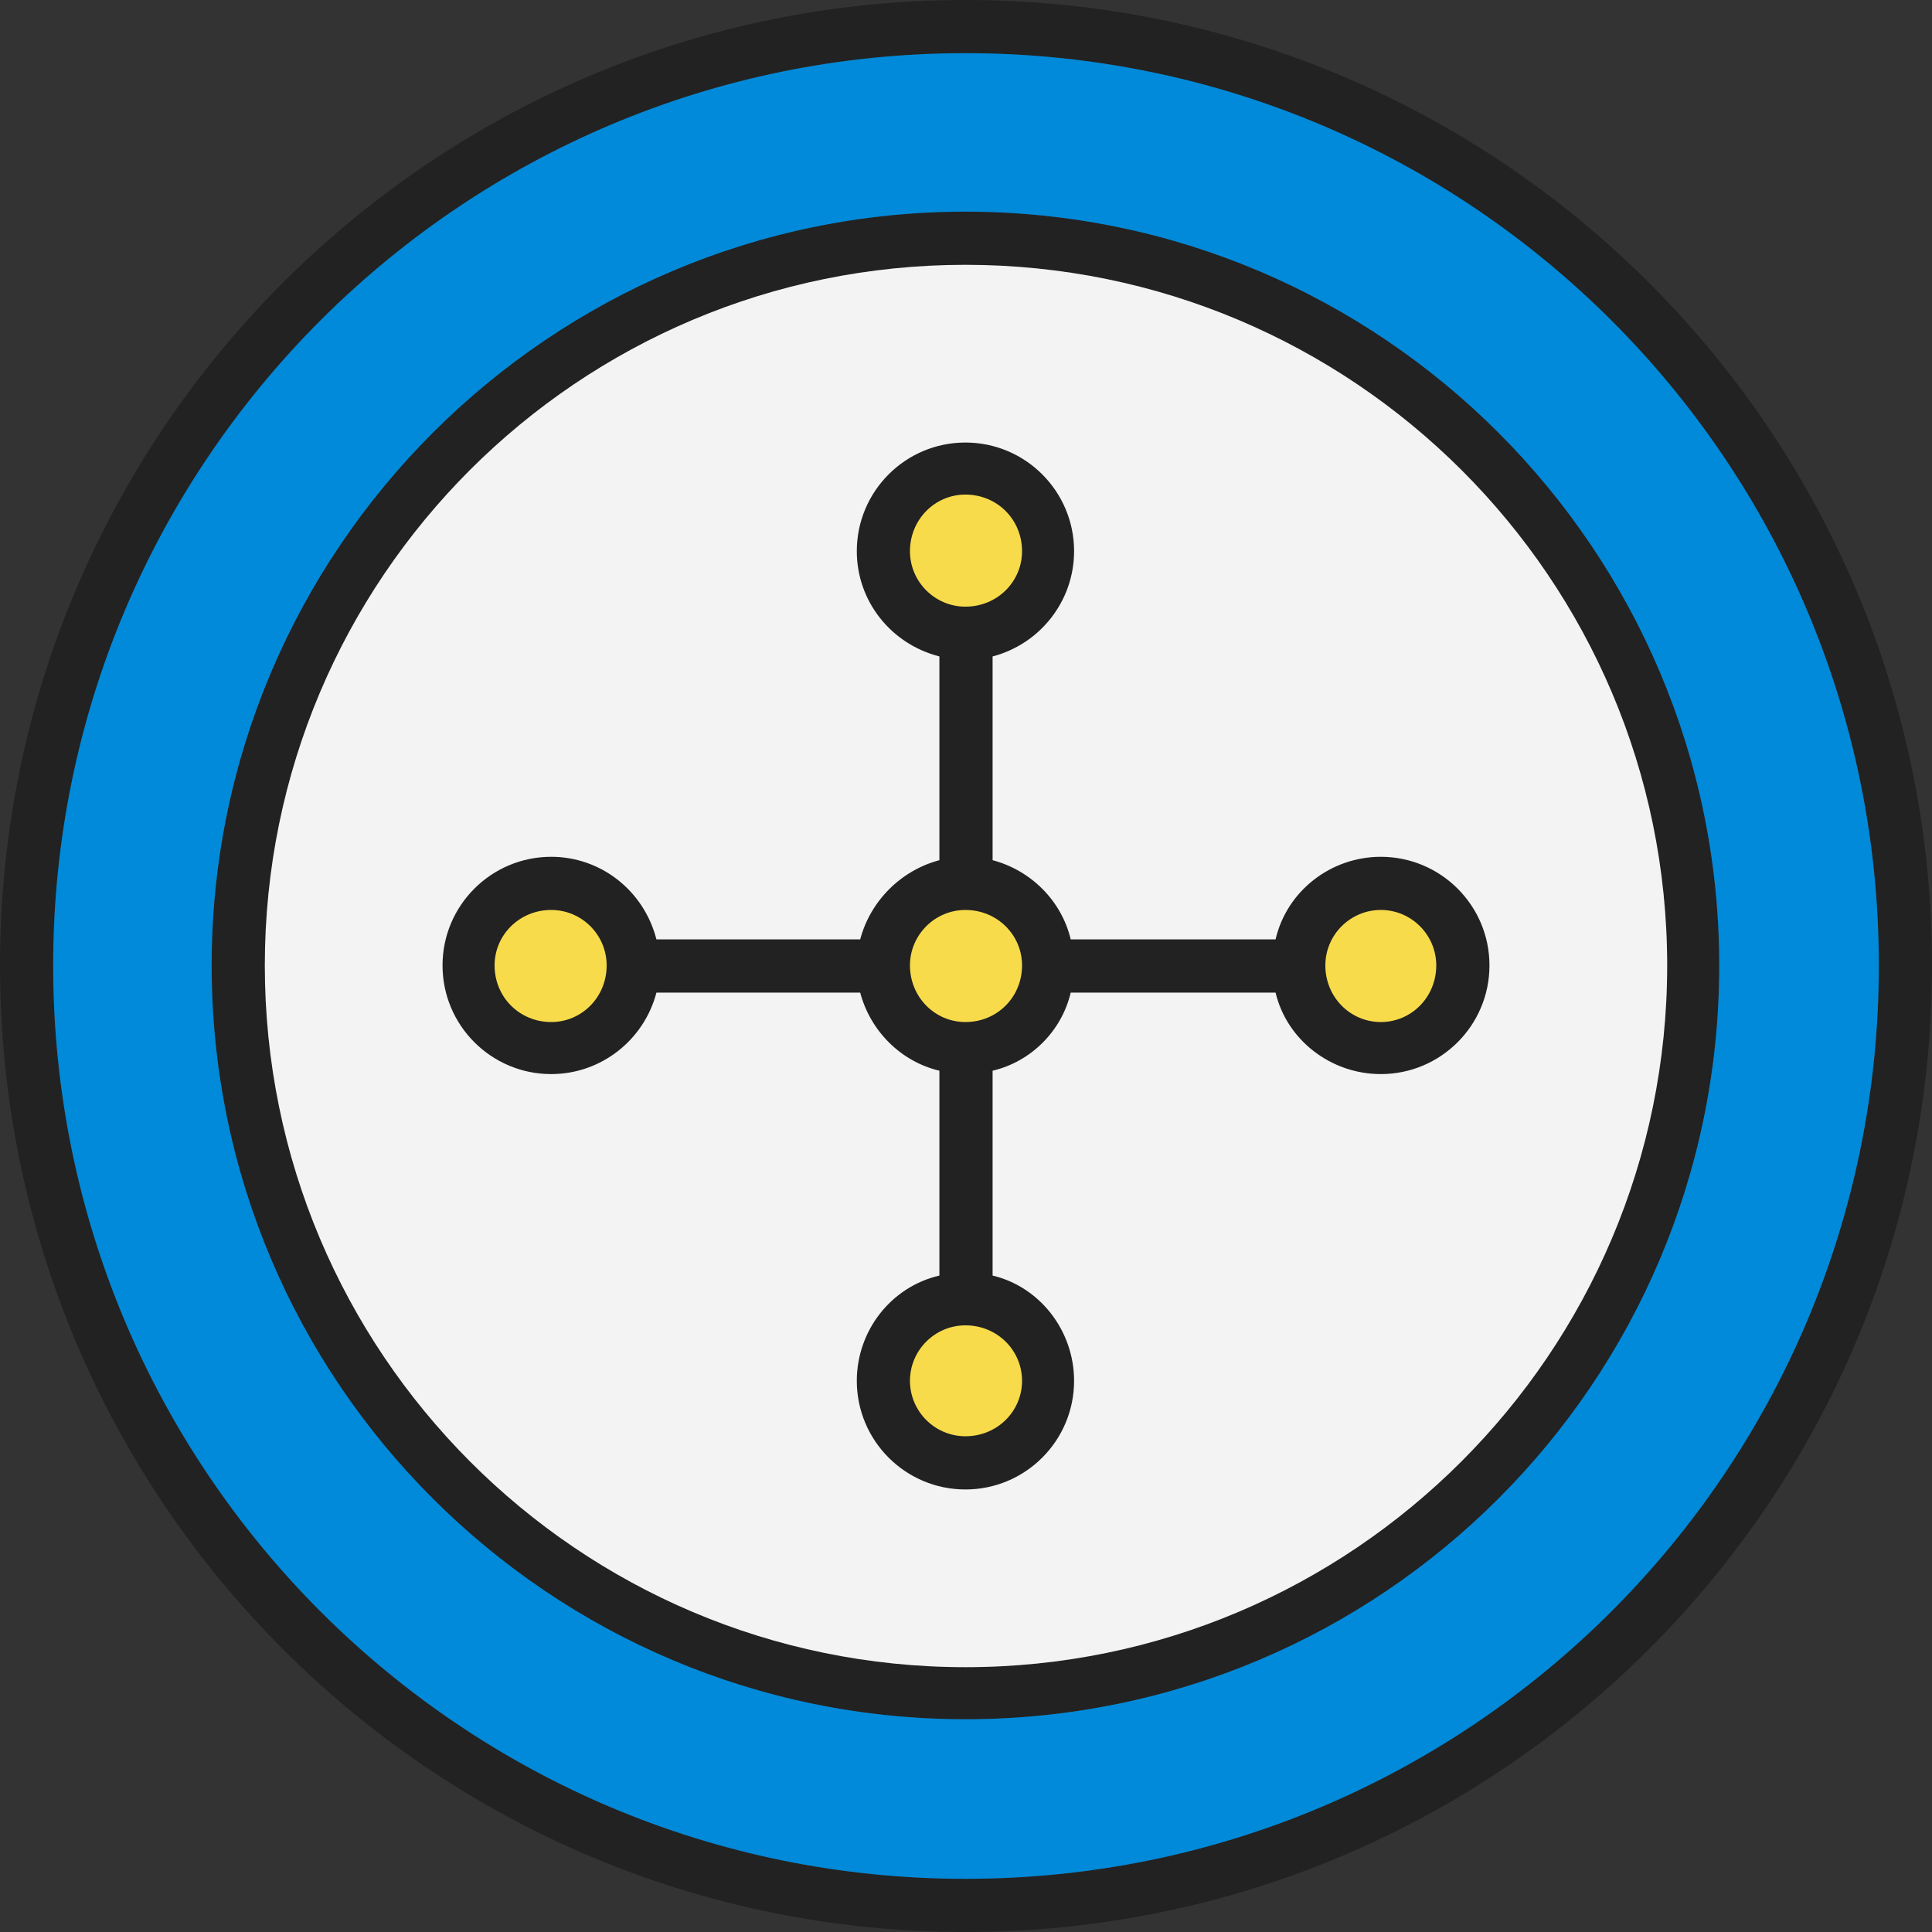<?xml version="1.0" encoding="UTF-8"?> <svg xmlns="http://www.w3.org/2000/svg" width="40" height="40" viewBox="0 0 40 40" fill="none"><rect x="0" y="0" width="40" height="40" fill="#333333" stroke="none"/><g clip-path="url(#clip0_1495_67)"><path d="M19.988 0C31.049 0 40 8.951 40 19.988C40 31.049 31.049 40 19.988 40C8.951 40 0 31.049 0 19.988C0 8.951 8.951 0 19.988 0ZM13.591 20.551C13.333 21.535 12.443 22.238 11.412 22.238C10.17 22.238 9.162 21.23 9.162 19.988C9.162 18.746 10.17 17.739 11.412 17.739C12.443 17.739 13.333 18.442 13.591 19.449H17.809C18.02 18.653 18.653 18.02 19.449 17.809V13.591C18.442 13.333 17.739 12.443 17.739 11.412C17.739 10.17 18.746 9.162 19.988 9.162C21.23 9.162 22.238 10.17 22.238 11.412C22.238 12.443 21.535 13.333 20.551 13.591V17.809C21.347 18.02 21.98 18.653 22.168 19.449H26.409C26.643 18.442 27.557 17.739 28.588 17.739C29.83 17.739 30.838 18.746 30.838 19.988C30.838 21.23 29.83 22.238 28.588 22.238C27.557 22.238 26.643 21.535 26.409 20.551H22.168C21.98 21.347 21.347 21.98 20.551 22.168V26.409C21.535 26.643 22.238 27.557 22.238 28.588C22.238 29.83 21.23 30.838 19.988 30.838C18.746 30.838 17.739 29.83 17.739 28.588C17.739 27.557 18.442 26.643 19.449 26.409V22.168C18.653 21.98 18.02 21.347 17.809 20.551H13.591ZM12.56 19.988C12.56 19.356 12.044 18.84 11.412 18.84C10.756 18.84 10.24 19.356 10.24 19.988C10.24 20.644 10.756 21.16 11.412 21.16C12.044 21.16 12.56 20.644 12.56 19.988ZM19.988 27.44C19.356 27.44 18.84 27.956 18.84 28.588C18.84 29.221 19.356 29.736 19.988 29.736C20.644 29.736 21.16 29.221 21.16 28.588C21.16 27.956 20.644 27.44 19.988 27.44ZM27.44 19.988C27.44 20.644 27.956 21.16 28.588 21.16C29.221 21.16 29.736 20.644 29.736 19.988C29.736 19.356 29.221 18.84 28.588 18.84C27.956 18.84 27.44 19.356 27.44 19.988ZM19.988 12.56C20.644 12.56 21.16 12.044 21.16 11.412C21.16 10.756 20.644 10.24 19.988 10.24C19.356 10.24 18.84 10.756 18.84 11.412C18.84 12.044 19.356 12.56 19.988 12.56ZM19.988 21.16C20.644 21.16 21.16 20.644 21.16 19.988C21.16 19.356 20.644 18.84 19.988 18.84C19.356 18.84 18.84 19.356 18.84 19.988C18.84 20.644 19.356 21.16 19.988 21.16ZM19.988 4.382C28.612 4.382 35.595 11.388 35.595 19.988C35.595 28.612 28.612 35.595 19.988 35.595C11.388 35.595 4.382 28.612 4.382 19.988C4.382 11.388 11.388 4.382 19.988 4.382ZM19.988 5.483C11.974 5.483 5.483 11.974 5.483 19.988C5.483 28.002 11.974 34.517 19.988 34.517C28.002 34.517 34.517 28.002 34.517 19.988C34.517 11.974 28.002 5.483 19.988 5.483ZM19.988 1.101C9.561 1.101 1.101 9.561 1.101 19.988C1.101 30.439 9.561 38.899 19.988 38.899C30.439 38.899 38.899 30.439 38.899 19.988C38.899 9.561 30.439 1.101 19.988 1.101Z" fill="#222222"></path><path fill-rule="evenodd" clip-rule="evenodd" d="M34.517 19.988C34.517 11.974 28.002 5.483 19.988 5.483C11.974 5.483 5.483 11.974 5.483 19.988C5.483 28.002 11.974 34.517 19.988 34.517C28.002 34.517 34.517 28.002 34.517 19.988ZM20.551 13.591V17.809C21.348 18.02 21.98 18.653 22.168 19.449H26.409C26.643 18.442 27.557 17.739 28.588 17.739C29.83 17.739 30.838 18.746 30.838 19.988C30.838 21.23 29.83 22.238 28.588 22.238C27.557 22.238 26.643 21.535 26.409 20.551H22.168C21.98 21.347 21.348 21.98 20.551 22.168V26.409C21.535 26.643 22.238 27.557 22.238 28.588C22.238 29.83 21.23 30.838 19.988 30.838C18.746 30.838 17.739 29.83 17.739 28.588C17.739 27.557 18.442 26.643 19.449 26.409V22.168C18.653 21.98 18.02 21.347 17.809 20.551H13.591C13.333 21.535 12.443 22.238 11.412 22.238C10.17 22.238 9.162 21.23 9.162 19.988C9.162 18.746 10.17 17.739 11.412 17.739C12.443 17.739 13.333 18.442 13.591 19.449H17.809C18.02 18.653 18.653 18.02 19.449 17.809V13.591C18.442 13.333 17.739 12.443 17.739 11.412C17.739 10.17 18.746 9.162 19.988 9.162C21.23 9.162 22.238 10.17 22.238 11.412C22.238 12.443 21.535 13.333 20.551 13.591Z" fill="#F3F3F3"></path><path fill-rule="evenodd" clip-rule="evenodd" d="M19.988 21.16C20.645 21.16 21.16 20.644 21.16 19.988C21.16 19.356 20.645 18.84 19.988 18.84C19.356 18.84 18.84 19.356 18.84 19.988C18.84 20.644 19.356 21.16 19.988 21.16ZM19.988 12.56C20.645 12.56 21.16 12.044 21.16 11.412C21.16 10.756 20.645 10.24 19.988 10.24C19.356 10.24 18.84 10.756 18.84 11.412C18.84 12.044 19.356 12.56 19.988 12.56ZM21.16 28.588C21.16 27.956 20.645 27.44 19.988 27.44C19.356 27.44 18.84 27.956 18.84 28.588C18.84 29.221 19.356 29.736 19.988 29.736C20.645 29.736 21.16 29.221 21.16 28.588ZM27.44 19.988C27.44 20.644 27.956 21.16 28.588 21.16C29.221 21.16 29.736 20.644 29.736 19.988C29.736 19.356 29.221 18.84 28.588 18.84C27.956 18.84 27.44 19.356 27.44 19.988ZM11.412 21.16C12.045 21.16 12.56 20.644 12.56 19.988C12.56 19.356 12.045 18.84 11.412 18.84C10.756 18.84 10.24 19.356 10.24 19.988C10.24 20.644 10.756 21.16 11.412 21.16Z" fill="#F8DB4A"></path><path fill-rule="evenodd" clip-rule="evenodd" d="M4.382 19.988C4.382 11.388 11.388 4.382 19.988 4.382C28.612 4.382 35.595 11.388 35.595 19.988C35.595 28.612 28.612 35.595 19.988 35.595C11.388 35.595 4.382 28.612 4.382 19.988ZM38.899 19.988C38.899 9.561 30.439 1.101 19.988 1.101C9.561 1.101 1.101 9.561 1.101 19.988C1.101 30.439 9.561 38.899 19.988 38.899C30.439 38.899 38.899 30.439 38.899 19.988Z" fill="#008AD9"></path></g><defs><clipPath id="clip0_1495_67"><rect width="40" height="40" fill="white"></rect></clipPath></defs></svg> 